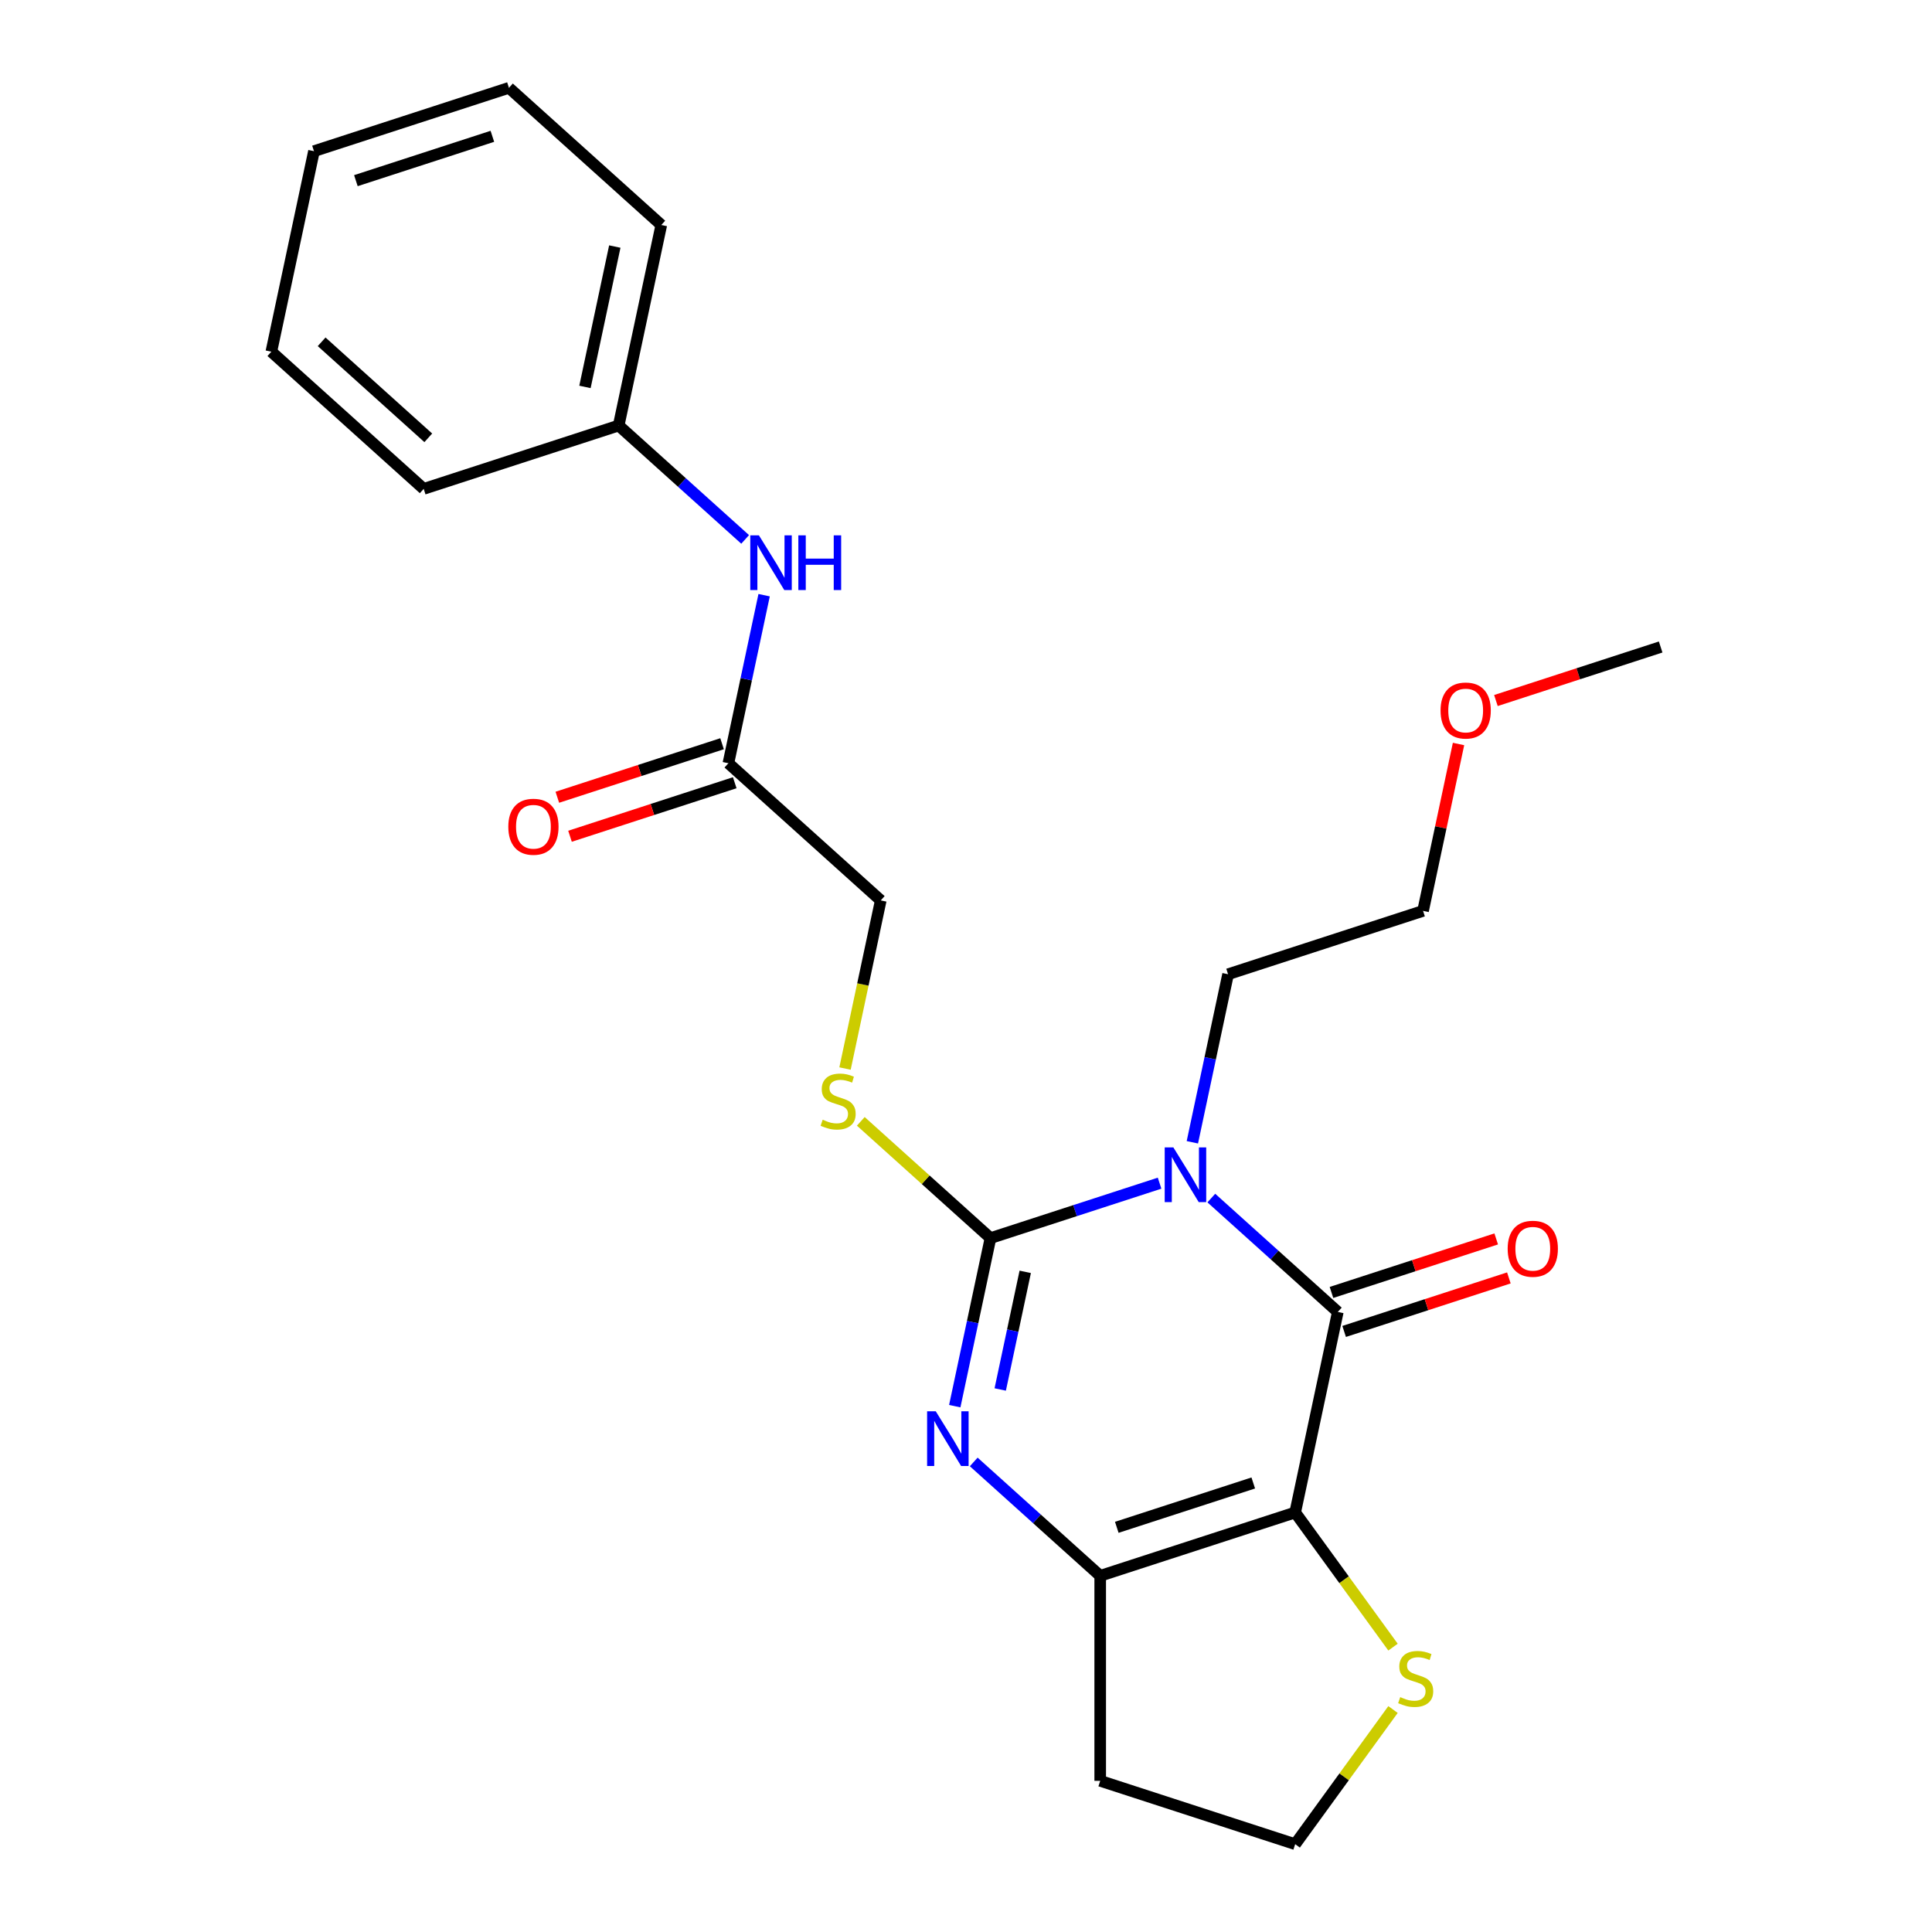 <?xml version='1.0' encoding='iso-8859-1'?>
<svg version='1.1' baseProfile='full'
              xmlns='http://www.w3.org/2000/svg'
                      xmlns:rdkit='http://www.rdkit.org/xml'
                      xmlns:xlink='http://www.w3.org/1999/xlink'
                  xml:space='preserve'
width='1000px' height='1000px' viewBox='0 0 1000 1000'>
<!-- END OF HEADER -->
<rect style='opacity:1.0;fill:#FFFFFF;stroke:none' width='1000' height='1000' x='0' y='0'> </rect>
<path class='bond-0' d='M 600.197,612.408 L 556.434,626.627' style='fill:none;fill-rule:evenodd;stroke:#0000FF;stroke-width:6px;stroke-linecap:butt;stroke-linejoin:miter;stroke-opacity:1' />
<path class='bond-0' d='M 556.434,626.627 L 512.671,640.846' style='fill:none;fill-rule:evenodd;stroke:#000000;stroke-width:6px;stroke-linecap:butt;stroke-linejoin:miter;stroke-opacity:1' />
<path class='bond-2' d='M 626.982,620.115 L 659.714,649.587' style='fill:none;fill-rule:evenodd;stroke:#0000FF;stroke-width:6px;stroke-linecap:butt;stroke-linejoin:miter;stroke-opacity:1' />
<path class='bond-2' d='M 659.714,649.587 L 692.446,679.059' style='fill:none;fill-rule:evenodd;stroke:#000000;stroke-width:6px;stroke-linecap:butt;stroke-linejoin:miter;stroke-opacity:1' />
<path class='bond-12' d='M 617.163,591.243 L 626.407,547.753' style='fill:none;fill-rule:evenodd;stroke:#0000FF;stroke-width:6px;stroke-linecap:butt;stroke-linejoin:miter;stroke-opacity:1' />
<path class='bond-12' d='M 626.407,547.753 L 635.652,504.263' style='fill:none;fill-rule:evenodd;stroke:#000000;stroke-width:6px;stroke-linecap:butt;stroke-linejoin:miter;stroke-opacity:1' />
<path class='bond-3' d='M 512.671,640.846 L 503.427,684.337' style='fill:none;fill-rule:evenodd;stroke:#000000;stroke-width:6px;stroke-linecap:butt;stroke-linejoin:miter;stroke-opacity:1' />
<path class='bond-3' d='M 503.427,684.337 L 494.183,727.827' style='fill:none;fill-rule:evenodd;stroke:#0000FF;stroke-width:6px;stroke-linecap:butt;stroke-linejoin:miter;stroke-opacity:1' />
<path class='bond-3' d='M 530.656,658.306 L 524.185,688.749' style='fill:none;fill-rule:evenodd;stroke:#000000;stroke-width:6px;stroke-linecap:butt;stroke-linejoin:miter;stroke-opacity:1' />
<path class='bond-3' d='M 524.185,688.749 L 517.714,719.192' style='fill:none;fill-rule:evenodd;stroke:#0000FF;stroke-width:6px;stroke-linecap:butt;stroke-linejoin:miter;stroke-opacity:1' />
<path class='bond-6' d='M 512.671,640.846 L 479.109,610.627' style='fill:none;fill-rule:evenodd;stroke:#000000;stroke-width:6px;stroke-linecap:butt;stroke-linejoin:miter;stroke-opacity:1' />
<path class='bond-6' d='M 479.109,610.627 L 445.547,580.408' style='fill:none;fill-rule:evenodd;stroke:#CCCC00;stroke-width:6px;stroke-linecap:butt;stroke-linejoin:miter;stroke-opacity:1' />
<path class='bond-1' d='M 670.384,782.852 L 692.446,679.059' style='fill:none;fill-rule:evenodd;stroke:#000000;stroke-width:6px;stroke-linecap:butt;stroke-linejoin:miter;stroke-opacity:1' />
<path class='bond-4' d='M 670.384,782.852 L 569.466,815.643' style='fill:none;fill-rule:evenodd;stroke:#000000;stroke-width:6px;stroke-linecap:butt;stroke-linejoin:miter;stroke-opacity:1' />
<path class='bond-4' d='M 648.688,767.587 L 578.045,790.54' style='fill:none;fill-rule:evenodd;stroke:#000000;stroke-width:6px;stroke-linecap:butt;stroke-linejoin:miter;stroke-opacity:1' />
<path class='bond-5' d='M 670.384,782.852 L 695.703,817.701' style='fill:none;fill-rule:evenodd;stroke:#000000;stroke-width:6px;stroke-linecap:butt;stroke-linejoin:miter;stroke-opacity:1' />
<path class='bond-5' d='M 695.703,817.701 L 721.023,852.55' style='fill:none;fill-rule:evenodd;stroke:#CCCC00;stroke-width:6px;stroke-linecap:butt;stroke-linejoin:miter;stroke-opacity:1' />
<path class='bond-8' d='M 695.725,689.151 L 738.358,675.298' style='fill:none;fill-rule:evenodd;stroke:#000000;stroke-width:6px;stroke-linecap:butt;stroke-linejoin:miter;stroke-opacity:1' />
<path class='bond-8' d='M 738.358,675.298 L 780.991,661.446' style='fill:none;fill-rule:evenodd;stroke:#FF0000;stroke-width:6px;stroke-linecap:butt;stroke-linejoin:miter;stroke-opacity:1' />
<path class='bond-8' d='M 689.167,668.967 L 731.8,655.115' style='fill:none;fill-rule:evenodd;stroke:#000000;stroke-width:6px;stroke-linecap:butt;stroke-linejoin:miter;stroke-opacity:1' />
<path class='bond-8' d='M 731.8,655.115 L 774.433,641.262' style='fill:none;fill-rule:evenodd;stroke:#FF0000;stroke-width:6px;stroke-linecap:butt;stroke-linejoin:miter;stroke-opacity:1' />
<path class='bond-24' d='M 504.002,756.699 L 536.734,786.171' style='fill:none;fill-rule:evenodd;stroke:#0000FF;stroke-width:6px;stroke-linecap:butt;stroke-linejoin:miter;stroke-opacity:1' />
<path class='bond-24' d='M 536.734,786.171 L 569.466,815.643' style='fill:none;fill-rule:evenodd;stroke:#000000;stroke-width:6px;stroke-linecap:butt;stroke-linejoin:miter;stroke-opacity:1' />
<path class='bond-10' d='M 569.466,815.643 L 569.466,921.755' style='fill:none;fill-rule:evenodd;stroke:#000000;stroke-width:6px;stroke-linecap:butt;stroke-linejoin:miter;stroke-opacity:1' />
<path class='bond-14' d='M 721.023,884.848 L 695.703,919.697' style='fill:none;fill-rule:evenodd;stroke:#CCCC00;stroke-width:6px;stroke-linecap:butt;stroke-linejoin:miter;stroke-opacity:1' />
<path class='bond-14' d='M 695.703,919.697 L 670.384,954.545' style='fill:none;fill-rule:evenodd;stroke:#000000;stroke-width:6px;stroke-linecap:butt;stroke-linejoin:miter;stroke-opacity:1' />
<path class='bond-13' d='M 437.379,553.071 L 446.628,509.56' style='fill:none;fill-rule:evenodd;stroke:#CCCC00;stroke-width:6px;stroke-linecap:butt;stroke-linejoin:miter;stroke-opacity:1' />
<path class='bond-13' d='M 446.628,509.56 L 455.876,466.05' style='fill:none;fill-rule:evenodd;stroke:#000000;stroke-width:6px;stroke-linecap:butt;stroke-linejoin:miter;stroke-opacity:1' />
<path class='bond-7' d='M 377.019,395.047 L 455.876,466.05' style='fill:none;fill-rule:evenodd;stroke:#000000;stroke-width:6px;stroke-linecap:butt;stroke-linejoin:miter;stroke-opacity:1' />
<path class='bond-9' d='M 377.019,395.047 L 386.263,351.557' style='fill:none;fill-rule:evenodd;stroke:#000000;stroke-width:6px;stroke-linecap:butt;stroke-linejoin:miter;stroke-opacity:1' />
<path class='bond-9' d='M 386.263,351.557 L 395.508,308.067' style='fill:none;fill-rule:evenodd;stroke:#0000FF;stroke-width:6px;stroke-linecap:butt;stroke-linejoin:miter;stroke-opacity:1' />
<path class='bond-11' d='M 373.74,384.955 L 331.107,398.808' style='fill:none;fill-rule:evenodd;stroke:#000000;stroke-width:6px;stroke-linecap:butt;stroke-linejoin:miter;stroke-opacity:1' />
<path class='bond-11' d='M 331.107,398.808 L 288.474,412.66' style='fill:none;fill-rule:evenodd;stroke:#FF0000;stroke-width:6px;stroke-linecap:butt;stroke-linejoin:miter;stroke-opacity:1' />
<path class='bond-11' d='M 380.298,405.139 L 337.665,418.991' style='fill:none;fill-rule:evenodd;stroke:#000000;stroke-width:6px;stroke-linecap:butt;stroke-linejoin:miter;stroke-opacity:1' />
<path class='bond-11' d='M 337.665,418.991 L 295.032,432.844' style='fill:none;fill-rule:evenodd;stroke:#FF0000;stroke-width:6px;stroke-linecap:butt;stroke-linejoin:miter;stroke-opacity:1' />
<path class='bond-15' d='M 385.688,279.195 L 352.957,249.723' style='fill:none;fill-rule:evenodd;stroke:#0000FF;stroke-width:6px;stroke-linecap:butt;stroke-linejoin:miter;stroke-opacity:1' />
<path class='bond-15' d='M 352.957,249.723 L 320.225,220.251' style='fill:none;fill-rule:evenodd;stroke:#000000;stroke-width:6px;stroke-linecap:butt;stroke-linejoin:miter;stroke-opacity:1' />
<path class='bond-25' d='M 569.466,921.755 L 670.384,954.545' style='fill:none;fill-rule:evenodd;stroke:#000000;stroke-width:6px;stroke-linecap:butt;stroke-linejoin:miter;stroke-opacity:1' />
<path class='bond-17' d='M 635.652,504.263 L 736.57,471.472' style='fill:none;fill-rule:evenodd;stroke:#000000;stroke-width:6px;stroke-linecap:butt;stroke-linejoin:miter;stroke-opacity:1' />
<path class='bond-18' d='M 320.225,220.251 L 342.287,116.457' style='fill:none;fill-rule:evenodd;stroke:#000000;stroke-width:6px;stroke-linecap:butt;stroke-linejoin:miter;stroke-opacity:1' />
<path class='bond-18' d='M 302.775,200.269 L 318.219,127.614' style='fill:none;fill-rule:evenodd;stroke:#000000;stroke-width:6px;stroke-linecap:butt;stroke-linejoin:miter;stroke-opacity:1' />
<path class='bond-19' d='M 320.225,220.251 L 219.306,253.041' style='fill:none;fill-rule:evenodd;stroke:#000000;stroke-width:6px;stroke-linecap:butt;stroke-linejoin:miter;stroke-opacity:1' />
<path class='bond-16' d='M 754.931,385.092 L 745.751,428.282' style='fill:none;fill-rule:evenodd;stroke:#FF0000;stroke-width:6px;stroke-linecap:butt;stroke-linejoin:miter;stroke-opacity:1' />
<path class='bond-16' d='M 745.751,428.282 L 736.57,471.472' style='fill:none;fill-rule:evenodd;stroke:#000000;stroke-width:6px;stroke-linecap:butt;stroke-linejoin:miter;stroke-opacity:1' />
<path class='bond-20' d='M 774.285,362.593 L 816.918,348.741' style='fill:none;fill-rule:evenodd;stroke:#FF0000;stroke-width:6px;stroke-linecap:butt;stroke-linejoin:miter;stroke-opacity:1' />
<path class='bond-20' d='M 816.918,348.741 L 859.551,334.888' style='fill:none;fill-rule:evenodd;stroke:#000000;stroke-width:6px;stroke-linecap:butt;stroke-linejoin:miter;stroke-opacity:1' />
<path class='bond-22' d='M 342.287,116.457 L 263.43,45.455' style='fill:none;fill-rule:evenodd;stroke:#000000;stroke-width:6px;stroke-linecap:butt;stroke-linejoin:miter;stroke-opacity:1' />
<path class='bond-21' d='M 219.306,253.041 L 140.449,182.038' style='fill:none;fill-rule:evenodd;stroke:#000000;stroke-width:6px;stroke-linecap:butt;stroke-linejoin:miter;stroke-opacity:1' />
<path class='bond-21' d='M 221.678,226.62 L 166.478,176.918' style='fill:none;fill-rule:evenodd;stroke:#000000;stroke-width:6px;stroke-linecap:butt;stroke-linejoin:miter;stroke-opacity:1' />
<path class='bond-23' d='M 140.449,182.038 L 162.511,78.245' style='fill:none;fill-rule:evenodd;stroke:#000000;stroke-width:6px;stroke-linecap:butt;stroke-linejoin:miter;stroke-opacity:1' />
<path class='bond-26' d='M 263.43,45.455 L 162.511,78.245' style='fill:none;fill-rule:evenodd;stroke:#000000;stroke-width:6px;stroke-linecap:butt;stroke-linejoin:miter;stroke-opacity:1' />
<path class='bond-26' d='M 254.85,70.557 L 184.207,93.51' style='fill:none;fill-rule:evenodd;stroke:#000000;stroke-width:6px;stroke-linecap:butt;stroke-linejoin:miter;stroke-opacity:1' />
<path  class='atom-0' d='M 607.33 593.896
L 616.61 608.896
Q 617.53 610.376, 619.01 613.056
Q 620.49 615.736, 620.57 615.896
L 620.57 593.896
L 624.33 593.896
L 624.33 622.216
L 620.45 622.216
L 610.49 605.816
Q 609.33 603.896, 608.09 601.696
Q 606.89 599.496, 606.53 598.816
L 606.53 622.216
L 602.85 622.216
L 602.85 593.896
L 607.33 593.896
' fill='#0000FF'/>
<path  class='atom-4' d='M 484.349 730.48
L 493.629 745.48
Q 494.549 746.96, 496.029 749.64
Q 497.509 752.32, 497.589 752.48
L 497.589 730.48
L 501.349 730.48
L 501.349 758.8
L 497.469 758.8
L 487.509 742.4
Q 486.349 740.48, 485.109 738.28
Q 483.909 736.08, 483.549 735.4
L 483.549 758.8
L 479.869 758.8
L 479.869 730.48
L 484.349 730.48
' fill='#0000FF'/>
<path  class='atom-6' d='M 724.755 878.419
Q 725.075 878.539, 726.395 879.099
Q 727.715 879.659, 729.155 880.019
Q 730.635 880.339, 732.075 880.339
Q 734.755 880.339, 736.315 879.059
Q 737.875 877.739, 737.875 875.459
Q 737.875 873.899, 737.075 872.939
Q 736.315 871.979, 735.115 871.459
Q 733.915 870.939, 731.915 870.339
Q 729.395 869.579, 727.875 868.859
Q 726.395 868.139, 725.315 866.619
Q 724.275 865.099, 724.275 862.539
Q 724.275 858.979, 726.675 856.779
Q 729.115 854.579, 733.915 854.579
Q 737.195 854.579, 740.915 856.139
L 739.995 859.219
Q 736.595 857.819, 734.035 857.819
Q 731.275 857.819, 729.755 858.979
Q 728.235 860.099, 728.275 862.059
Q 728.275 863.579, 729.035 864.499
Q 729.835 865.419, 730.955 865.939
Q 732.115 866.459, 734.035 867.059
Q 736.595 867.859, 738.115 868.659
Q 739.635 869.459, 740.715 871.099
Q 741.835 872.699, 741.835 875.459
Q 741.835 879.379, 739.195 881.499
Q 736.595 883.579, 732.235 883.579
Q 729.715 883.579, 727.795 883.019
Q 725.915 882.499, 723.675 881.579
L 724.755 878.419
' fill='#CCCC00'/>
<path  class='atom-7' d='M 425.814 579.564
Q 426.134 579.684, 427.454 580.244
Q 428.774 580.804, 430.214 581.164
Q 431.694 581.484, 433.134 581.484
Q 435.814 581.484, 437.374 580.204
Q 438.934 578.884, 438.934 576.604
Q 438.934 575.044, 438.134 574.084
Q 437.374 573.124, 436.174 572.604
Q 434.974 572.084, 432.974 571.484
Q 430.454 570.724, 428.934 570.004
Q 427.454 569.284, 426.374 567.764
Q 425.334 566.244, 425.334 563.684
Q 425.334 560.124, 427.734 557.924
Q 430.174 555.724, 434.974 555.724
Q 438.254 555.724, 441.974 557.284
L 441.054 560.364
Q 437.654 558.964, 435.094 558.964
Q 432.334 558.964, 430.814 560.124
Q 429.294 561.244, 429.334 563.204
Q 429.334 564.724, 430.094 565.644
Q 430.894 566.564, 432.014 567.084
Q 433.174 567.604, 435.094 568.204
Q 437.654 569.004, 439.174 569.804
Q 440.694 570.604, 441.774 572.244
Q 442.894 573.844, 442.894 576.604
Q 442.894 580.524, 440.254 582.644
Q 437.654 584.724, 433.294 584.724
Q 430.774 584.724, 428.854 584.164
Q 426.974 583.644, 424.734 582.724
L 425.814 579.564
' fill='#CCCC00'/>
<path  class='atom-9' d='M 780.365 646.348
Q 780.365 639.548, 783.725 635.748
Q 787.085 631.948, 793.365 631.948
Q 799.645 631.948, 803.005 635.748
Q 806.365 639.548, 806.365 646.348
Q 806.365 653.228, 802.965 657.148
Q 799.565 661.028, 793.365 661.028
Q 787.125 661.028, 783.725 657.148
Q 780.365 653.268, 780.365 646.348
M 793.365 657.828
Q 797.685 657.828, 800.005 654.948
Q 802.365 652.028, 802.365 646.348
Q 802.365 640.788, 800.005 637.988
Q 797.685 635.148, 793.365 635.148
Q 789.045 635.148, 786.685 637.948
Q 784.365 640.748, 784.365 646.348
Q 784.365 652.068, 786.685 654.948
Q 789.045 657.828, 793.365 657.828
' fill='#FF0000'/>
<path  class='atom-10' d='M 392.821 277.094
L 402.101 292.094
Q 403.021 293.574, 404.501 296.254
Q 405.981 298.934, 406.061 299.094
L 406.061 277.094
L 409.821 277.094
L 409.821 305.414
L 405.941 305.414
L 395.981 289.014
Q 394.821 287.094, 393.581 284.894
Q 392.381 282.694, 392.021 282.014
L 392.021 305.414
L 388.341 305.414
L 388.341 277.094
L 392.821 277.094
' fill='#0000FF'/>
<path  class='atom-10' d='M 413.221 277.094
L 417.061 277.094
L 417.061 289.134
L 431.541 289.134
L 431.541 277.094
L 435.381 277.094
L 435.381 305.414
L 431.541 305.414
L 431.541 292.334
L 417.061 292.334
L 417.061 305.414
L 413.221 305.414
L 413.221 277.094
' fill='#0000FF'/>
<path  class='atom-12' d='M 263.101 427.918
Q 263.101 421.118, 266.461 417.318
Q 269.821 413.518, 276.101 413.518
Q 282.381 413.518, 285.741 417.318
Q 289.101 421.118, 289.101 427.918
Q 289.101 434.798, 285.701 438.718
Q 282.301 442.598, 276.101 442.598
Q 269.861 442.598, 266.461 438.718
Q 263.101 434.838, 263.101 427.918
M 276.101 439.398
Q 280.421 439.398, 282.741 436.518
Q 285.101 433.598, 285.101 427.918
Q 285.101 422.358, 282.741 419.558
Q 280.421 416.718, 276.101 416.718
Q 271.781 416.718, 269.421 419.518
Q 267.101 422.318, 267.101 427.918
Q 267.101 433.638, 269.421 436.518
Q 271.781 439.398, 276.101 439.398
' fill='#FF0000'/>
<path  class='atom-17' d='M 745.632 367.759
Q 745.632 360.959, 748.992 357.159
Q 752.352 353.359, 758.632 353.359
Q 764.912 353.359, 768.272 357.159
Q 771.632 360.959, 771.632 367.759
Q 771.632 374.639, 768.232 378.559
Q 764.832 382.439, 758.632 382.439
Q 752.392 382.439, 748.992 378.559
Q 745.632 374.679, 745.632 367.759
M 758.632 379.239
Q 762.952 379.239, 765.272 376.359
Q 767.632 373.439, 767.632 367.759
Q 767.632 362.199, 765.272 359.399
Q 762.952 356.559, 758.632 356.559
Q 754.312 356.559, 751.952 359.359
Q 749.632 362.159, 749.632 367.759
Q 749.632 373.479, 751.952 376.359
Q 754.312 379.239, 758.632 379.239
' fill='#FF0000'/>
</svg>
